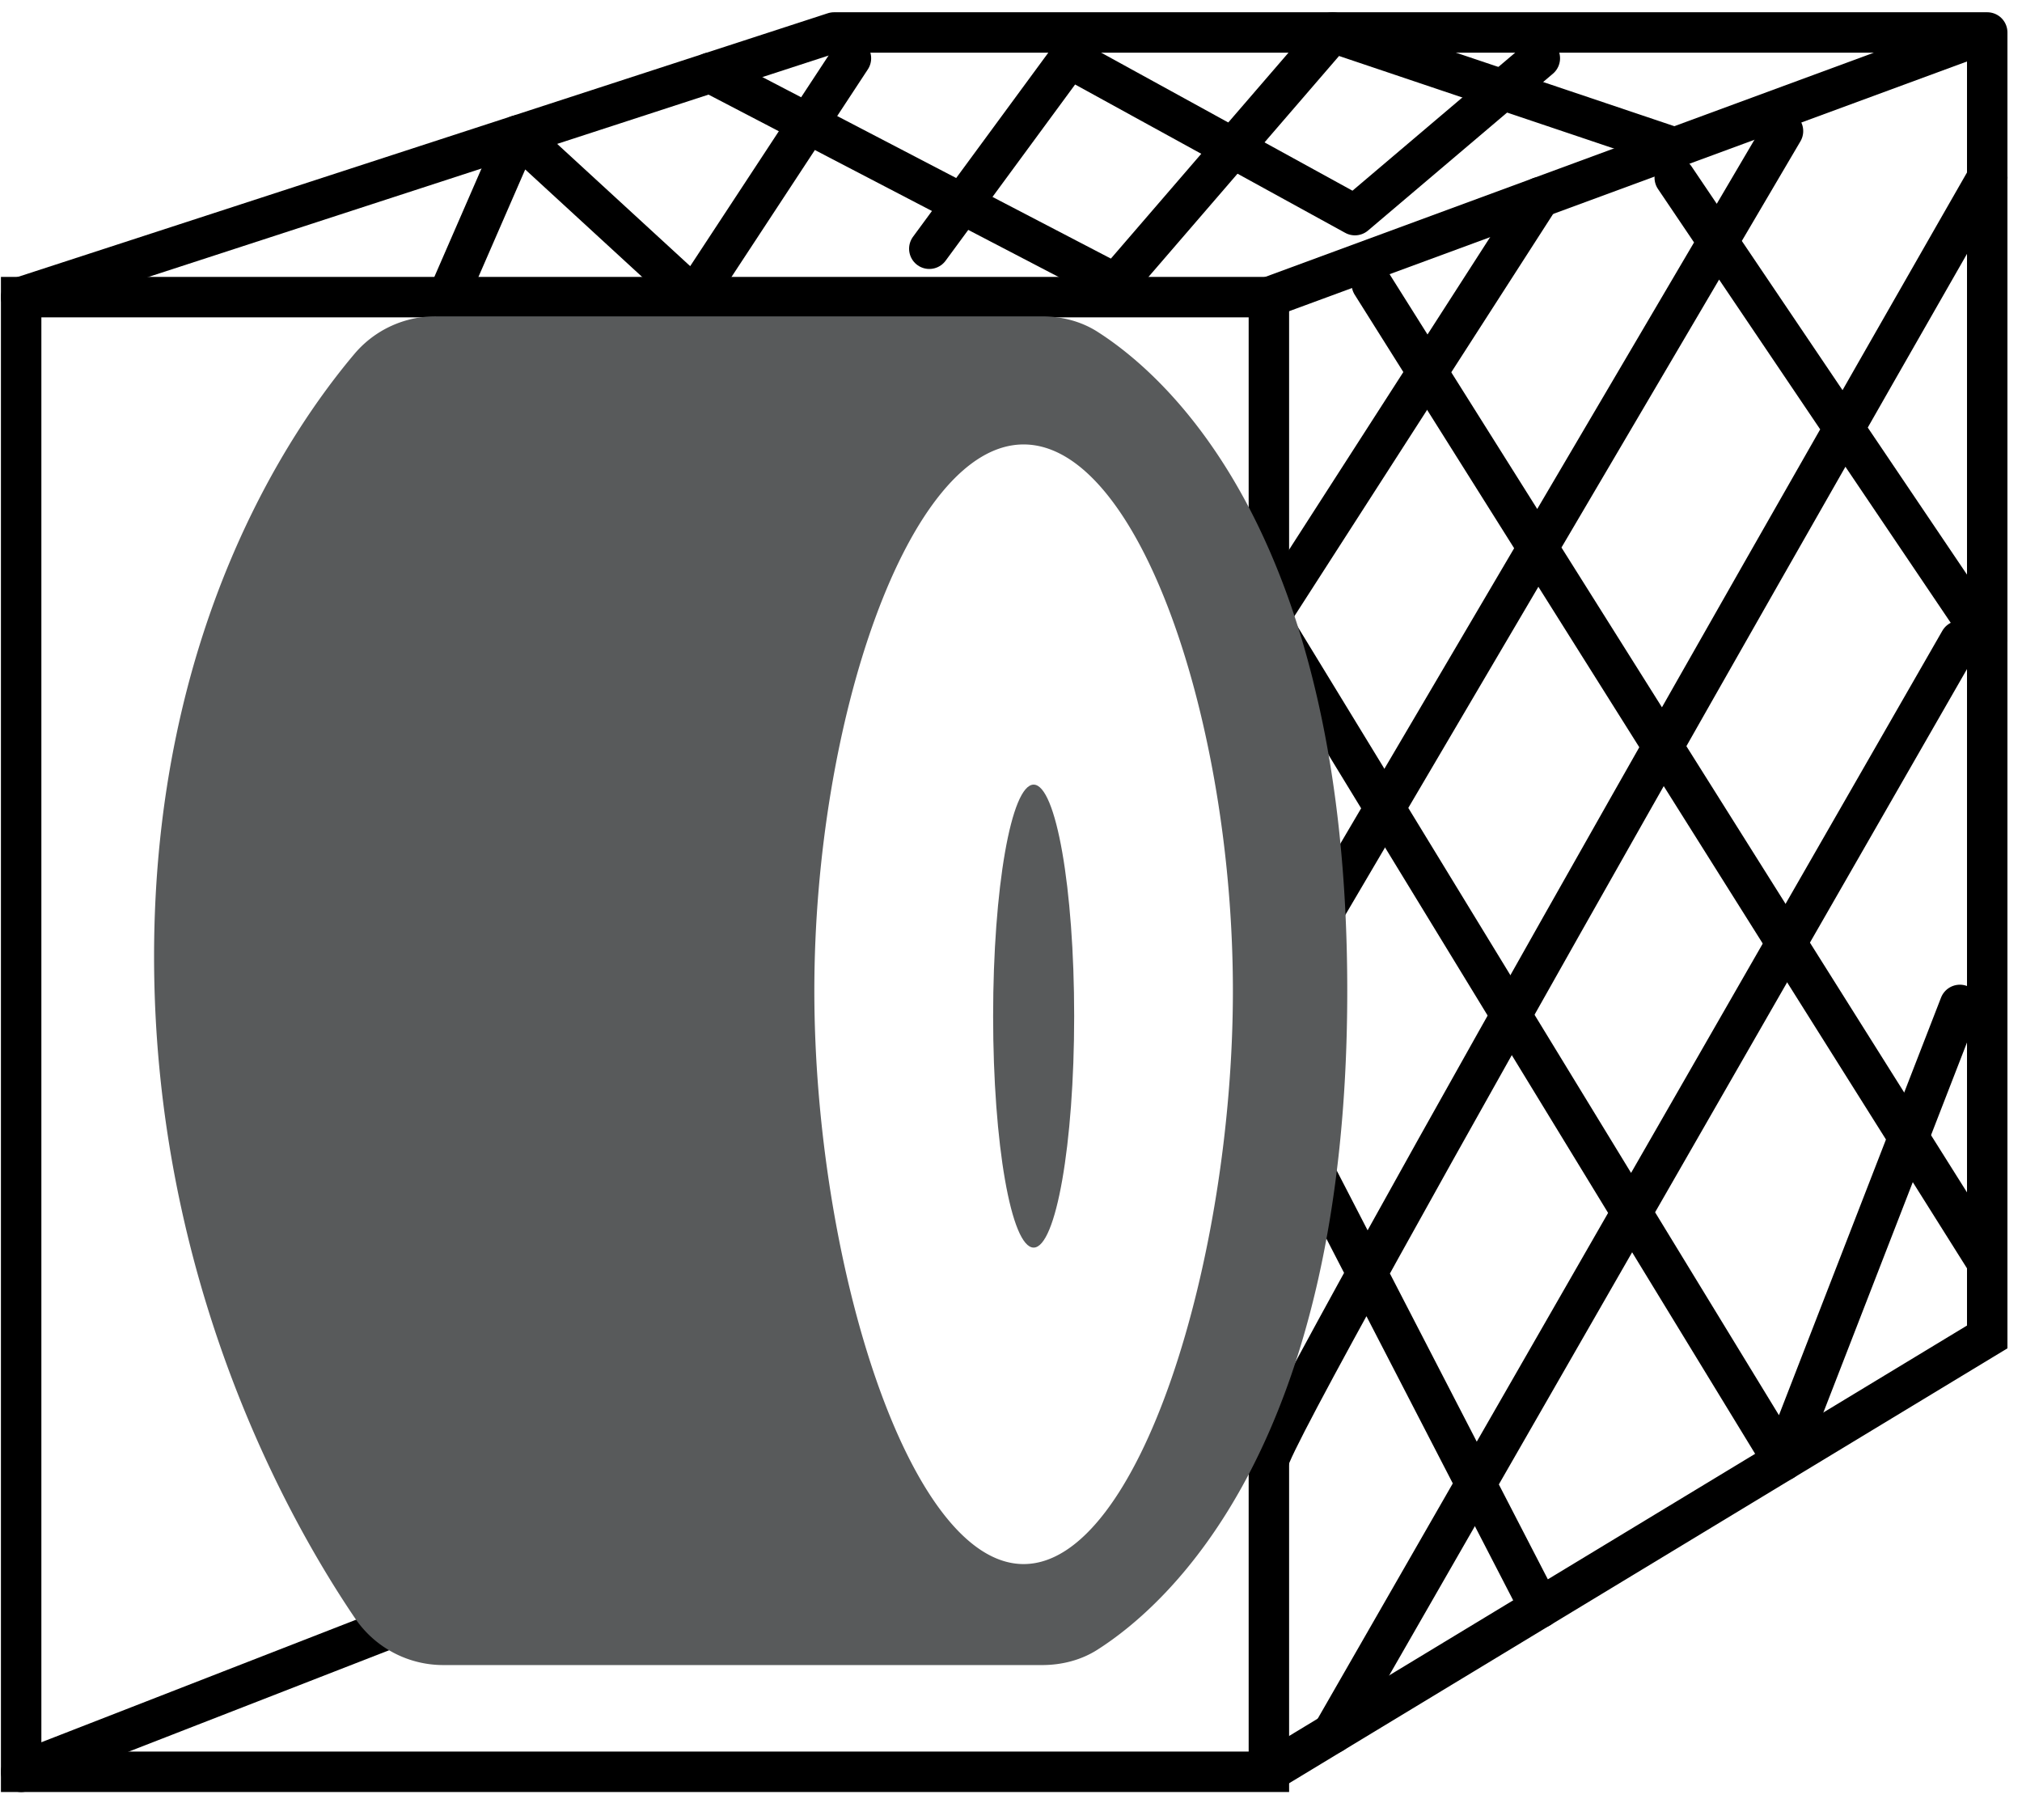 <svg width="50" height="45" viewBox="0 0 50 45" fill="none" xmlns="http://www.w3.org/2000/svg"><path d="M31.377 7.346H.523v36.462h30.854V7.346z" stroke="#000" stroke-miterlimit="10"/><path d="M31.377 7.346L49.14.803H20.625L.523 7.346" stroke="#000" stroke-miterlimit="10" stroke-linecap="round" stroke-linejoin="round"/><path d="M31.378 43.809L49.14 33.056V.802" stroke="#000" stroke-miterlimit="10"/><path d="M11.068 7.347l1.741-4 4.353 4 3.88-5.906M22.98 6.15l3.462-4.71 7.063 3.879 4.572-3.878" stroke="#000" stroke-miterlimit="10" stroke-linecap="round" stroke-linejoin="round"/><path d="M17.563 1.798L27.59 7.02 32.953.803l8.46 2.848M33.922 7.02L49.14 31.216M41.413 4.393l7.728 11.451M31.378 26.785l6.699 12.97m-6.699-3.641c0-.74 17.764-31.72 17.764-31.72M44.09 3.241L31.379 24.846" stroke="#000" stroke-miterlimit="10" stroke-linecap="round" stroke-linejoin="round"/><path d="M48.464 24.847L44.09 36.115 31.378 15.29l6.699-10.413m10.387 10.968l-15.51 27.01m-32.431.954l17.04-6.635" stroke="#000" stroke-miterlimit="10" stroke-linecap="round" stroke-linejoin="round"/><path d="M33.315 24.497c0 11.245-4.423 15.175-6.177 16.292-.407.26-.887.38-1.37.38H10.974a2.634 2.634 0 01-2.186-1.145C7.175 37.65 3.81 31.734 3.81 23.648c0-8.065 3.346-12.997 4.965-14.91a2.615 2.615 0 012.007-.916h14.985c.483 0 .963.12 1.37.38 1.755 1.118 6.178 5.048 6.178 16.294zm-2.828 0c0-6.637-2.316-13.508-5.175-13.508-2.857 0-5.175 6.87-5.175 13.508 0 6.637 2.317 14.175 5.175 14.175 2.859.002 5.175-7.537 5.175-14.175z" fill="#585A5B"/><path d="M26.562 25.124c0 3.16-.45 5.723-1.002 5.723-.554 0-1.002-2.563-1.002-5.723 0-3.161.448-5.724 1.002-5.724.553 0 1.002 2.564 1.002 5.724z" fill="#585A5B"/></svg>
